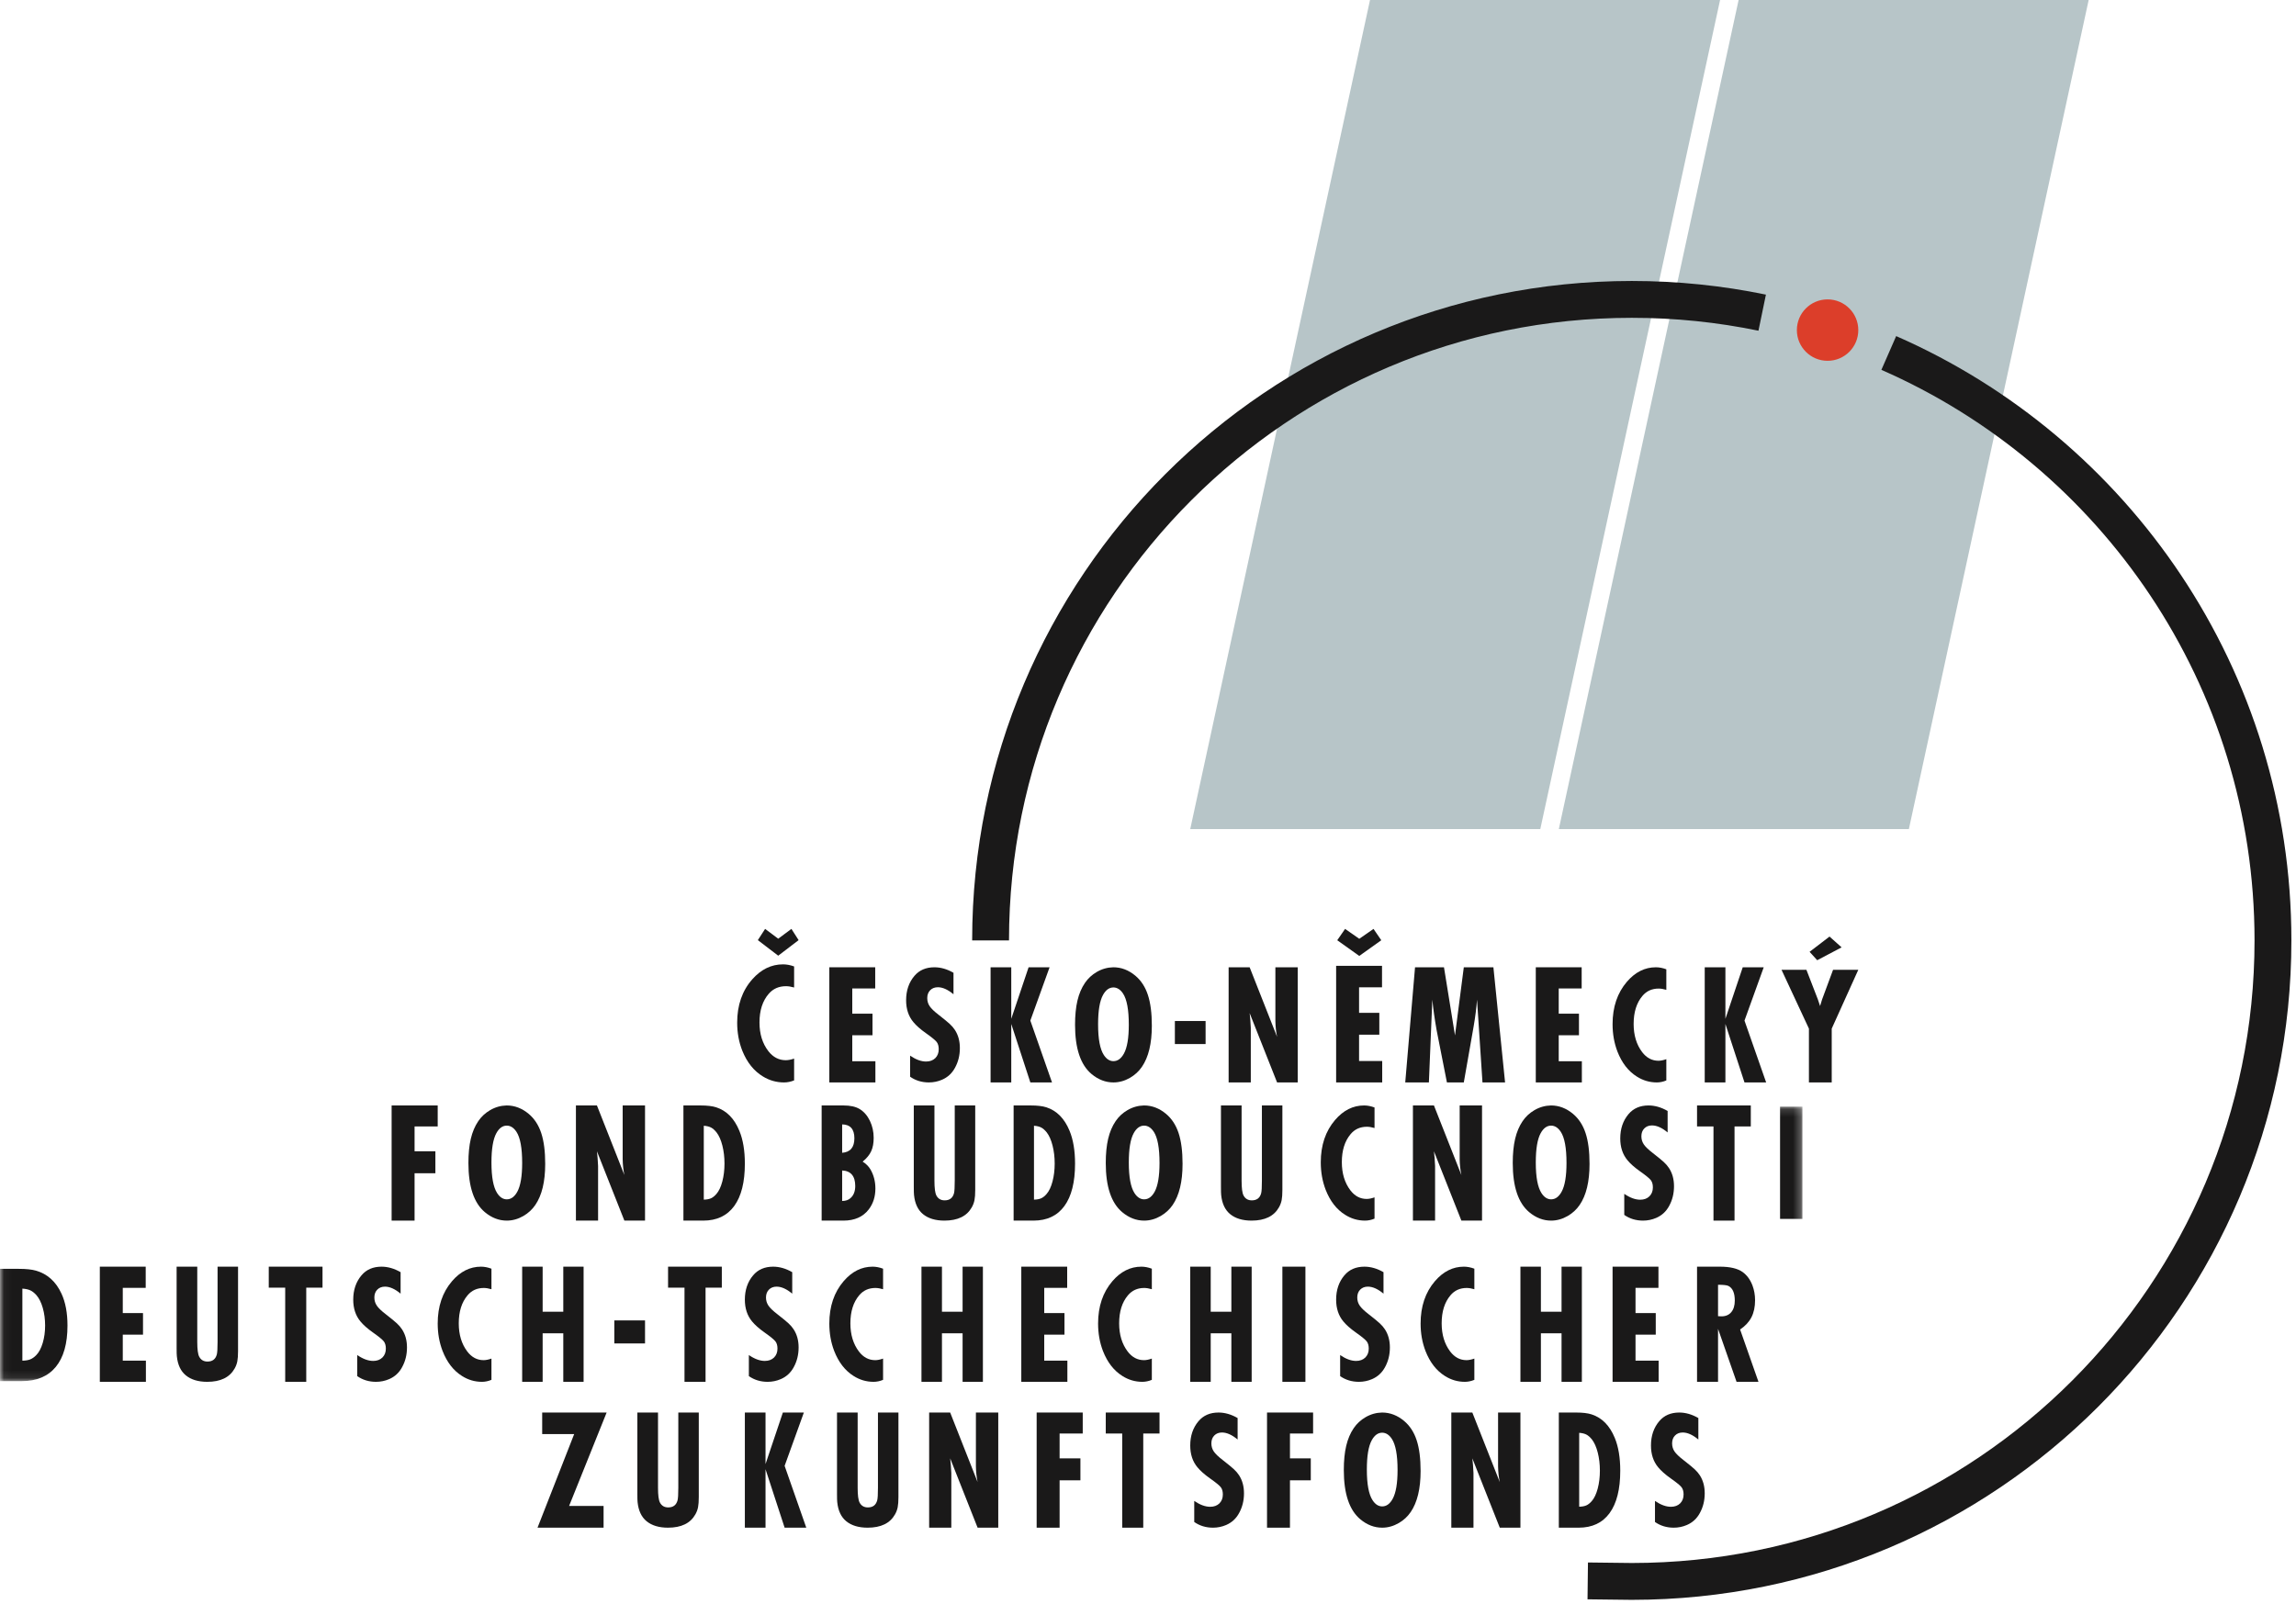 <?xml version="1.0" encoding="UTF-8"?>
<svg width="299px" height="209px" viewBox="0 0 299 209" version="1.1" xmlns="http://www.w3.org/2000/svg" xmlns:xlink="http://www.w3.org/1999/xlink">
    <title>logo-pro-tisk-ve-formatu-eps</title>
    <defs>
        <polygon id="path-1" points="0.047 0.153 234.723 0.153 234.723 35.908 0.047 35.908"></polygon>
    </defs>
    <g id="Page-1" stroke="none" stroke-width="1" fill="none" fill-rule="evenodd">
        <g id="HP" transform="translate(-295, -5624)">
            <g id="logo-pro-tisk-ve-formatu-eps" transform="translate(295, 5624)">
                <path d="M101.345,124.491 L98.692,122.464 L99.638,121 L101.345,122.278 L103.064,121 L104,122.464 L101.345,124.491 Z M103.415,125.89 L103.415,128.633 C103.016,128.521 102.664,128.464 102.361,128.464 C101.428,128.464 100.678,128.794 100.111,129.453 C99.307,130.377 98.905,131.623 98.905,133.191 C98.905,134.693 99.297,135.947 100.081,136.951 C100.689,137.721 101.438,138.105 102.33,138.105 C102.641,138.105 103.003,138.036 103.415,137.895 L103.415,140.736 C102.974,140.912 102.536,141 102.103,141 C101.112,141 100.193,140.74 99.346,140.218 C98.173,139.505 97.282,138.391 96.671,136.877 C96.224,135.745 96,134.525 96,133.216 C96,130.93 96.657,129.045 97.973,127.56 C99.119,126.267 100.451,125.619 101.97,125.619 C102.438,125.619 102.919,125.71 103.415,125.89 L103.415,125.89 Z" id="Fill-1" fill="#1A1919"></path>
                <polyline id="Fill-2" fill="#1A1919" points="108 126 113.975 126 113.975 128.759 110.988 128.759 110.988 132.045 113.623 132.045 113.623 134.855 110.988 134.855 110.988 138.241 114 138.241 114 141 108 141 108 126"></polyline>
                <path d="M124.17,126.717 L124.17,129.515 C123.44,128.906 122.762,128.601 122.136,128.601 C121.722,128.601 121.388,128.731 121.134,128.99 C120.88,129.249 120.753,129.59 120.753,130.016 C120.753,130.413 120.859,130.767 121.072,131.079 C121.287,131.391 121.679,131.767 122.251,132.206 C122.926,132.731 123.403,133.123 123.682,133.381 C123.961,133.64 124.187,133.905 124.36,134.173 C124.787,134.833 125,135.616 125,136.523 C125,137.466 124.789,138.32 124.368,139.086 C123.981,139.809 123.417,140.33 122.679,140.648 C122.133,140.883 121.562,141 120.968,141 C120.042,141 119.226,140.752 118.522,140.257 L118.522,137.513 C119.265,138.022 119.956,138.277 120.596,138.277 C121.098,138.277 121.501,138.129 121.804,137.831 C122.099,137.533 122.247,137.147 122.247,136.672 C122.247,136.269 122.156,135.951 121.974,135.721 C121.792,135.491 121.33,135.113 120.587,134.588 C119.866,134.079 119.316,133.593 118.938,133.132 C118.312,132.381 118,131.435 118,130.294 C118,129.033 118.358,127.977 119.077,127.127 C119.711,126.376 120.58,126 121.685,126 C122.513,126 123.342,126.24 124.17,126.717" id="Fill-3" fill="#1A1919"></path>
                <polyline id="Fill-4" fill="#1A1919" points="129 126 131.693 126 131.693 132.715 133.95 126 136.683 126 134.178 132.945 137 141 134.178 141 131.693 133.384 131.693 141 129 141 129 126"></polyline>
                <path d="M142.831,126.608 C142.2,126.976 141.686,127.452 141.291,128.034 C140.846,128.687 140.52,129.455 140.312,130.339 C140.104,131.222 140,132.274 140,133.495 C140,136.568 140.715,138.704 142.146,139.903 C143.021,140.634 143.973,141 145,141 C145.743,141 146.466,140.797 147.167,140.393 C147.799,140.024 148.313,139.548 148.709,138.966 C149.57,137.711 150,135.926 150,133.612 C150,131.98 149.828,130.642 149.484,129.599 C149.141,128.555 148.597,127.722 147.853,127.097 C146.977,126.366 146.021,126 144.985,126 C144.222,126.015 143.504,126.217 142.831,126.608 Z M146.251,129.424 C146.75,130.177 147,131.533 147,133.491 C147,135.216 146.789,136.465 146.365,137.239 C146.004,137.898 145.549,138.228 145,138.228 C144.514,138.228 144.098,137.962 143.75,137.43 C143.25,136.671 143,135.336 143,133.427 C143,131.66 143.212,130.389 143.636,129.616 C143.997,128.956 144.452,128.626 145,128.626 C145.486,128.633 145.903,128.899 146.251,129.424 L146.251,129.424 Z" id="Fill-5" fill="#1A1919"></path>
                <polygon id="Fill-6" fill="#1A1919" points="153 136 157 136 157 133 153 133"></polygon>
                <path d="M160,126 L162.737,126 L166.31,135.063 C166.177,134.434 166.103,133.746 166.089,133 L166.089,126 L169,126 L169,141 L166.31,141 L162.737,131.968 C162.802,132.466 162.851,133.106 162.887,133.889 L162.887,141 L160,141 L160,126" id="Fill-7" fill="#1A1919"></path>
                <path d="M177.013,124.522 L174.145,122.478 L175.167,121 L177.013,122.289 L178.869,121 L179.879,122.478 L177.013,124.522 Z M174,125.813 L179.976,125.813 L179.976,128.606 L176.987,128.606 L176.987,131.933 L179.624,131.933 L179.624,134.778 L176.987,134.778 L176.987,138.207 L180,138.207 L180,141 L174,141 L174,125.813 L174,125.813 Z" id="Fill-8" fill="#1A1919"></path>
                <path d="M184.275,126 L188.045,126 L189.479,134.876 L190.626,126 L194.481,126 L196,141 L193.058,141 L192.347,130.213 C192.268,131.295 192.124,132.451 191.911,133.68 L190.626,141 L188.428,141 L187.089,134.207 C186.827,132.722 186.639,131.39 186.527,130.213 L186.08,141 L183,141 L184.275,126" id="Fill-9" fill="#1A1919"></path>
                <polyline id="Fill-10" fill="#1A1919" points="200 126 205.975 126 205.975 128.759 202.988 128.759 202.988 132.045 205.623 132.045 205.623 134.855 202.988 134.855 202.988 138.241 206 138.241 206 141 200 141 200 126"></polyline>
                <path d="M217,126.264 L217,128.938 C216.624,128.829 216.292,128.774 216.005,128.774 C215.125,128.774 214.417,129.096 213.881,129.739 C213.122,130.64 212.743,131.855 212.743,133.385 C212.743,134.85 213.113,136.072 213.853,137.051 C214.427,137.802 215.135,138.177 215.977,138.177 C216.27,138.177 216.611,138.108 217,137.971 L217,140.742 C216.584,140.914 216.171,141 215.761,141 C214.827,141 213.959,140.745 213.159,140.236 C212.051,139.541 211.209,138.455 210.633,136.979 C210.211,135.875 210,134.685 210,133.409 C210,131.179 210.621,129.341 211.862,127.892 C212.945,126.631 214.202,126 215.636,126 C216.078,126 216.533,126.088 217,126.264" id="Fill-11" fill="#1A1919"></path>
                <polyline id="Fill-12" fill="#1A1919" points="222 126 224.694 126 224.694 132.715 226.951 126 229.684 126 227.179 132.945 230 141 227.179 141 224.694 133.384 224.694 141 222 141 222 126"></polyline>
                <path d="M238.254,122 L239.826,123.406 L236.649,125.08 L235.656,123.986 L238.254,122 Z M232,126.327 L235.243,126.327 L236.736,130.19 C236.853,130.534 236.948,130.82 237.022,131.049 C237.117,130.704 237.204,130.417 237.286,130.187 L238.714,126.327 L242,126.327 L238.539,133.99 L238.539,141 L235.57,141 L235.57,133.99 L232,126.327 L232,126.327 Z" id="Fill-13" fill="#1A1919"></path>
                <polyline id="Fill-14" fill="#1A1919" points="51 144 57 144 57 146.734 53.988 146.734 53.988 149.97 56.699 149.97 56.699 152.83 53.988 152.83 53.988 159 51 159 51 144"></polyline>
                <path d="M63.831,144.608 C63.2,144.976 62.686,145.452 62.291,146.034 C61.846,146.687 61.52,147.455 61.312,148.339 C61.104,149.222 61,150.274 61,151.495 C61,154.568 61.715,156.704 63.146,157.903 C64.021,158.634 64.973,159 66,159 C66.743,159 67.466,158.797 68.167,158.393 C68.799,158.024 69.313,157.548 69.709,156.966 C70.57,155.711 71,153.926 71,151.612 C71,149.98 70.828,148.642 70.484,147.599 C70.14,146.555 69.597,145.722 68.853,145.097 C67.977,144.366 67.021,144 65.985,144 C65.222,144.015 64.504,144.217 63.831,144.608 Z M67.25,147.424 C67.75,148.177 68,149.533 68,151.491 C68,153.216 67.789,154.465 67.365,155.239 C67.004,155.898 66.549,156.228 66,156.228 C65.514,156.228 65.098,155.962 64.75,155.43 C64.25,154.671 64,153.336 64,151.427 C64,149.66 64.212,148.389 64.636,147.616 C64.996,146.956 65.452,146.626 66,146.626 C66.486,146.633 66.902,146.899 67.25,147.424 L67.25,147.424 Z" id="Fill-15" fill="#1A1919"></path>
                <path d="M75,144 L77.737,144 L81.311,153.063 C81.177,152.434 81.104,151.746 81.089,151 L81.089,144 L84,144 L84,159 L81.311,159 L77.737,149.968 C77.801,150.466 77.851,151.106 77.886,151.889 L77.886,159 L75,159 L75,144" id="Fill-16" fill="#1A1919"></path>
                <path d="M89,159 L91.583,159 C93.346,159 94.69,158.367 95.614,157.099 C96.538,155.832 97,153.993 97,151.582 C97,149.883 96.763,148.458 96.287,147.308 C95.63,145.703 94.624,144.681 93.271,144.242 C92.769,144.08 92.089,144 91.23,144 L89,144 L89,159 Z M91.652,146.643 C92.043,146.672 92.356,146.749 92.595,146.874 C92.832,146.998 93.072,147.21 93.313,147.51 C93.631,147.92 93.884,148.489 94.07,149.217 C94.255,149.945 94.348,150.729 94.348,151.57 C94.348,152.412 94.254,153.189 94.065,153.903 C93.876,154.616 93.619,155.159 93.293,155.532 C93.058,155.803 92.821,155.991 92.58,156.097 C92.339,156.203 92.03,156.26 91.652,156.268 L91.652,146.643 L91.652,146.643 Z" id="Fill-17" fill="#1A1919"></path>
                <path d="M109.67,152.47 C110.231,152.493 110.657,152.673 110.944,153.013 C111.232,153.354 111.375,153.846 111.375,154.49 C111.375,155.178 111.17,155.704 110.758,156.07 C110.496,156.312 110.134,156.436 109.67,156.443 L109.67,152.47 Z M107,159 L109.837,159 C111.293,159 112.396,158.51 113.144,157.529 C113.715,156.777 114,155.873 114,154.819 C114,153.89 113.782,153.056 113.348,152.317 C113.118,151.929 112.782,151.596 112.34,151.318 C112.864,150.886 113.235,150.434 113.451,149.964 C113.668,149.494 113.776,148.912 113.776,148.215 C113.776,147.43 113.612,146.692 113.285,146.003 C112.951,145.313 112.502,144.799 111.939,144.462 C111.428,144.154 110.731,144 109.847,144 L107,144 L107,159 Z M109.67,146.467 C110.732,146.482 111.263,147.086 111.263,148.278 C111.263,149.456 110.732,150.085 109.67,150.166 L109.67,146.467 L109.67,146.467 Z" id="Fill-18" fill="#1A1919"></path>
                <path d="M119,144 L121.689,144 L121.689,153.799 C121.689,154.772 121.775,155.417 121.945,155.733 C122.169,156.151 122.527,156.36 123.021,156.36 C123.666,156.36 124.07,156.054 124.235,155.441 C124.301,155.196 124.333,154.649 124.333,153.799 L124.333,144 L127,144 L127,155.008 C127,155.563 126.968,156.003 126.905,156.328 C126.842,156.652 126.726,156.966 126.554,157.269 C125.907,158.423 124.719,159 122.99,159 C121.815,159 120.884,158.719 120.198,158.156 C119.532,157.608 119.142,156.779 119.03,155.668 C119.01,155.51 119,155.15 119,154.587 L119,144" id="Fill-19" fill="#1A1919"></path>
                <path d="M132,159 L134.583,159 C136.347,159 137.69,158.367 138.614,157.099 C139.538,155.832 140,153.993 140,151.582 C140,149.883 139.762,148.458 139.288,147.308 C138.63,145.703 137.624,144.681 136.27,144.242 C135.769,144.08 135.089,144 134.229,144 L132,144 L132,159 Z M134.652,146.643 C135.042,146.672 135.356,146.749 135.595,146.874 C135.832,146.998 136.072,147.21 136.313,147.51 C136.631,147.92 136.884,148.489 137.069,149.217 C137.255,149.945 137.348,150.729 137.348,151.57 C137.348,152.412 137.253,153.189 137.064,153.903 C136.876,154.616 136.619,155.159 136.293,155.532 C136.059,155.803 135.821,155.991 135.58,156.097 C135.339,156.203 135.029,156.26 134.652,156.268 L134.652,146.643 L134.652,146.643 Z" id="Fill-20" fill="#1A1919"></path>
                <path d="M146.83,144.608 C146.199,144.976 145.686,145.452 145.291,146.034 C144.846,146.687 144.52,147.455 144.312,148.339 C144.104,149.222 144,150.274 144,151.495 C144,154.568 144.715,156.704 146.146,157.903 C147.021,158.634 147.973,159 149,159 C149.743,159 150.465,158.797 151.166,158.393 C151.798,158.024 152.312,157.548 152.709,156.966 C153.57,155.711 154,153.926 154,151.612 C154,149.98 153.828,148.642 153.484,147.599 C153.14,146.555 152.596,145.722 151.852,145.097 C150.977,144.366 150.021,144 148.985,144 C148.222,144.015 147.504,144.217 146.83,144.608 Z M150.25,147.424 C150.75,148.177 151,149.533 151,151.491 C151,153.216 150.788,154.465 150.365,155.239 C150.004,155.898 149.548,156.228 149,156.228 C148.514,156.228 148.098,155.962 147.75,155.43 C147.25,154.671 147,153.336 147,151.427 C147,149.66 147.211,148.389 147.636,147.616 C147.996,146.956 148.451,146.626 149,146.626 C149.486,146.633 149.902,146.899 150.25,147.424 L150.25,147.424 Z" id="Fill-21" fill="#1A1919"></path>
                <path d="M159,144 L161.689,144 L161.689,153.799 C161.689,154.772 161.775,155.417 161.946,155.733 C162.169,156.151 162.527,156.36 163.021,156.36 C163.666,156.36 164.071,156.054 164.235,155.441 C164.301,155.196 164.333,154.649 164.333,153.799 L164.333,144 L167,144 L167,155.008 C167,155.563 166.969,156.003 166.906,156.328 C166.843,156.652 166.726,156.966 166.555,157.269 C165.907,158.423 164.719,159 162.99,159 C161.815,159 160.884,158.719 160.198,158.156 C159.532,157.608 159.142,156.779 159.03,155.668 C159.01,155.51 159,155.15 159,154.587 L159,144" id="Fill-22" fill="#1A1919"></path>
                <path d="M179,144.264 L179,146.938 C178.624,146.829 178.292,146.774 178.005,146.774 C177.125,146.774 176.417,147.096 175.882,147.739 C175.123,148.64 174.743,149.855 174.743,151.385 C174.743,152.85 175.113,154.072 175.853,155.051 C176.427,155.802 177.134,156.177 177.977,156.177 C178.27,156.177 178.611,156.108 179,155.971 L179,158.742 C178.584,158.914 178.171,159 177.761,159 C176.827,159 175.96,158.745 175.16,158.236 C174.052,157.541 173.21,156.455 172.634,154.979 C172.211,153.875 172,152.685 172,151.409 C172,149.179 172.621,147.341 173.863,145.892 C174.945,144.631 176.203,144 177.636,144 C178.078,144 178.533,144.088 179,144.264" id="Fill-23" fill="#1A1919"></path>
                <path d="M184,144 L186.737,144 L190.311,153.063 C190.176,152.434 190.104,151.746 190.089,151 L190.089,144 L193,144 L193,159 L190.311,159 L186.737,149.968 C186.801,150.466 186.851,151.106 186.886,151.889 L186.886,159 L184,159 L184,144" id="Fill-24" fill="#1A1919"></path>
                <path d="M199.83,144.608 C199.199,144.976 198.685,145.452 198.291,146.034 C197.846,146.687 197.52,147.455 197.312,148.339 C197.104,149.222 197,150.274 197,151.495 C197,154.568 197.715,156.704 199.146,157.903 C200.021,158.634 200.972,159 202,159 C202.743,159 203.465,158.797 204.166,158.393 C204.798,158.024 205.312,157.548 205.709,156.966 C206.57,155.711 207,153.926 207,151.612 C207,149.98 206.828,148.642 206.484,147.599 C206.14,146.555 205.596,145.722 204.852,145.097 C203.977,144.366 203.021,144 201.985,144 C201.222,144.015 200.504,144.217 199.83,144.608 Z M203.25,147.424 C203.75,148.177 204,149.533 204,151.491 C204,153.216 203.788,154.465 203.364,155.239 C203.003,155.898 202.548,156.228 202,156.228 C201.514,156.228 201.097,155.962 200.75,155.43 C200.25,154.671 200,153.336 200,151.427 C200,149.66 200.211,148.389 200.635,147.616 C200.996,146.956 201.451,146.626 202,146.626 C202.486,146.633 202.902,146.899 203.25,147.424 L203.25,147.424 Z" id="Fill-25" fill="#1A1919"></path>
                <path d="M217.169,144.717 L217.169,147.515 C216.44,146.906 215.762,146.601 215.136,146.601 C214.723,146.601 214.389,146.731 214.134,146.99 C213.88,147.249 213.752,147.59 213.752,148.016 C213.752,148.413 213.86,148.767 214.073,149.079 C214.286,149.391 214.679,149.767 215.251,150.206 C215.926,150.731 216.403,151.123 216.682,151.381 C216.961,151.64 217.187,151.905 217.359,152.173 C217.787,152.833 218,153.616 218,154.523 C218,155.466 217.789,156.32 217.368,157.086 C216.981,157.809 216.418,158.33 215.678,158.648 C215.132,158.883 214.562,159 213.968,159 C213.042,159 212.226,158.752 211.522,158.257 L211.522,155.513 C212.265,156.022 212.957,156.277 213.596,156.277 C214.099,156.277 214.5,156.129 214.803,155.831 C215.099,155.533 215.248,155.147 215.248,154.672 C215.248,154.269 215.156,153.951 214.974,153.721 C214.792,153.491 214.33,153.113 213.588,152.588 C212.866,152.079 212.316,151.593 211.938,151.132 C211.313,150.381 211,149.435 211,148.294 C211,147.033 211.359,145.977 212.077,145.127 C212.711,144.376 213.581,144 214.685,144 C215.513,144 216.341,144.24 217.169,144.717" id="Fill-26" fill="#1A1919"></path>
                <polyline id="Fill-27" fill="#1A1919" points="221 144 228 144 228 146.734 225.882 146.734 225.882 159 223.141 159 223.141 146.734 221 146.734 221 144"></polyline>
                <g id="Group-31" transform="translate(0, 144)">
                    <mask id="mask-2" fill="white">
                        <use xlink:href="#path-1"></use>
                    </mask>
                    <g id="Clip-29"></g>
                    <polygon id="Fill-28" fill="#1A1919" mask="url(#mask-2)" points="231.811 14.777 234.723 14.777 234.723 0.153 231.811 0.153"></polygon>
                    <path d="M0,35.908 L2.838,35.908 C4.774,35.908 6.25,35.29 7.265,34.054 C8.281,32.819 8.788,31.026 8.788,28.676 C8.788,27.019 8.527,25.63 8.005,24.508 C7.283,22.944 6.177,21.947 4.691,21.519 C4.14,21.361 3.393,21.283 2.449,21.283 L0,21.283 L0,35.908 Z M2.913,23.86 C3.342,23.888 3.687,23.963 3.948,24.085 C4.21,24.206 4.473,24.413 4.738,24.705 C5.088,25.105 5.365,25.659 5.569,26.369 C5.772,27.079 5.875,27.844 5.875,28.664 C5.875,29.485 5.771,30.242 5.563,30.938 C5.356,31.633 5.074,32.163 4.716,32.527 C4.458,32.791 4.197,32.974 3.932,33.078 C3.668,33.181 3.328,33.237 2.913,33.244 L2.913,23.86 L2.913,23.86 Z" id="Fill-30" fill="#1A1919" mask="url(#mask-2)"></path>
                </g>
                <polyline id="Fill-32" fill="#1A1919" points="13 165 18.975 165 18.975 167.759 15.988 167.759 15.988 171.045 18.623 171.045 18.623 173.855 15.988 173.855 15.988 177.241 19 177.241 19 180 13 180 13 165"></polyline>
                <path d="M23,165 L25.689,165 L25.689,174.799 C25.689,175.772 25.775,176.417 25.946,176.733 C26.169,177.151 26.528,177.36 27.021,177.36 C27.665,177.36 28.07,177.054 28.234,176.441 C28.3,176.196 28.334,175.649 28.334,174.799 L28.334,165 L31,165 L31,176.008 C31,176.563 30.968,177.003 30.906,177.328 C30.843,177.652 30.726,177.966 30.555,178.269 C29.907,179.423 28.719,180 26.99,180 C25.815,180 24.884,179.719 24.198,179.156 C23.531,178.608 23.142,177.779 23.03,176.668 C23.009,176.51 23,176.15 23,175.587 L23,165" id="Fill-33" fill="#1A1919"></path>
                <polyline id="Fill-34" fill="#1A1919" points="35 165 42 165 42 167.734 39.882 167.734 39.882 180 37.141 180 37.141 167.734 35 167.734 35 165"></polyline>
                <path d="M52.169,165.717 L52.169,168.515 C51.44,167.906 50.762,167.601 50.136,167.601 C49.723,167.601 49.389,167.731 49.134,167.99 C48.88,168.249 48.752,168.59 48.752,169.016 C48.752,169.413 48.86,169.767 49.073,170.079 C49.286,170.391 49.679,170.767 50.251,171.206 C50.926,171.731 51.403,172.123 51.683,172.381 C51.961,172.64 52.187,172.905 52.359,173.173 C52.787,173.833 53,174.616 53,175.523 C53,176.466 52.789,177.32 52.368,178.086 C51.981,178.809 51.418,179.33 50.678,179.648 C50.133,179.883 49.563,180 48.968,180 C48.042,180 47.226,179.752 46.522,179.257 L46.522,176.513 C47.265,177.022 47.957,177.277 48.597,177.277 C49.099,177.277 49.5,177.129 49.803,176.831 C50.099,176.533 50.248,176.147 50.248,175.672 C50.248,175.269 50.156,174.951 49.974,174.721 C49.792,174.491 49.33,174.113 48.588,173.588 C47.866,173.079 47.317,172.593 46.938,172.132 C46.313,171.381 46,170.435 46,169.294 C46,168.033 46.359,166.977 47.077,166.127 C47.711,165.376 48.581,165 49.685,165 C50.513,165 51.341,165.24 52.169,165.717" id="Fill-35" fill="#1A1919"></path>
                <path d="M64,165.264 L64,167.938 C63.624,167.829 63.292,167.774 63.005,167.774 C62.125,167.774 61.417,168.096 60.882,168.739 C60.123,169.64 59.743,170.855 59.743,172.385 C59.743,173.85 60.113,175.072 60.854,176.051 C61.427,176.802 62.135,177.177 62.977,177.177 C63.27,177.177 63.611,177.108 64,176.971 L64,179.742 C63.584,179.914 63.171,180 62.761,180 C61.827,180 60.96,179.745 60.16,179.236 C59.052,178.541 58.21,177.455 57.634,175.979 C57.211,174.875 57,173.685 57,172.409 C57,170.179 57.621,168.341 58.864,166.892 C59.945,165.631 61.203,165 62.636,165 C63.078,165 63.533,165.088 64,165.264" id="Fill-36" fill="#1A1919"></path>
                <polyline id="Fill-37" fill="#1A1919" points="68 165 70.667 165 70.667 170.869 73.356 170.869 73.356 165 76 165 76 180 73.356 180 73.356 173.679 70.667 173.679 70.667 180 68 180 68 165"></polyline>
                <polygon id="Fill-38" fill="#1A1919" points="80 175 84 175 84 172 80 172"></polygon>
                <polyline id="Fill-39" fill="#1A1919" points="87 165 94 165 94 167.734 91.882 167.734 91.882 180 89.141 180 89.141 167.734 87 167.734 87 165"></polyline>
                <path d="M103.169,165.717 L103.169,168.515 C102.44,167.906 101.762,167.601 101.136,167.601 C100.723,167.601 100.389,167.731 100.134,167.99 C99.88,168.249 99.752,168.59 99.752,169.016 C99.752,169.413 99.86,169.767 100.073,170.079 C100.286,170.391 100.679,170.767 101.251,171.206 C101.926,171.731 102.403,172.123 102.682,172.381 C102.961,172.64 103.188,172.905 103.359,173.173 C103.787,173.833 104,174.616 104,175.523 C104,176.466 103.789,177.32 103.368,178.086 C102.981,178.809 102.418,179.33 101.679,179.648 C101.132,179.883 100.562,180 99.968,180 C99.042,180 98.227,179.752 97.522,179.257 L97.522,176.513 C98.265,177.022 98.957,177.277 99.597,177.277 C100.099,177.277 100.501,177.129 100.803,176.831 C101.099,176.533 101.248,176.147 101.248,175.672 C101.248,175.269 101.156,174.951 100.974,174.721 C100.792,174.491 100.33,174.113 99.588,173.588 C98.866,173.079 98.316,172.593 97.938,172.132 C97.313,171.381 97,170.435 97,169.294 C97,168.033 97.359,166.977 98.077,166.127 C98.711,165.376 99.581,165 100.685,165 C101.513,165 102.342,165.24 103.169,165.717" id="Fill-40" fill="#1A1919"></path>
                <path d="M115,165.264 L115,167.938 C114.623,167.829 114.292,167.774 114.005,167.774 C113.124,167.774 112.417,168.096 111.881,168.739 C111.122,169.64 110.743,170.855 110.743,172.385 C110.743,173.85 111.113,175.072 111.853,176.051 C112.427,176.802 113.134,177.177 113.976,177.177 C114.27,177.177 114.61,177.108 115,176.971 L115,179.742 C114.584,179.914 114.171,180 113.761,180 C112.826,180 111.959,179.745 111.159,179.236 C110.052,178.541 109.21,177.455 108.633,175.979 C108.211,174.875 108,173.685 108,172.409 C108,170.179 108.621,168.341 109.863,166.892 C110.944,165.631 112.203,165 113.636,165 C114.078,165 114.532,165.088 115,165.264" id="Fill-41" fill="#1A1919"></path>
                <polyline id="Fill-42" fill="#1A1919" points="120 165 122.667 165 122.667 170.869 125.356 170.869 125.356 165 128 165 128 180 125.356 180 125.356 173.679 122.667 173.679 122.667 180 120 180 120 165"></polyline>
                <polyline id="Fill-43" fill="#1A1919" points="133 165 138.975 165 138.975 167.759 135.987 167.759 135.987 171.045 138.624 171.045 138.624 173.855 135.987 173.855 135.987 177.241 139 177.241 139 180 133 180 133 165"></polyline>
                <path d="M150,165.264 L150,167.938 C149.624,167.829 149.292,167.774 149.005,167.774 C148.125,167.774 147.417,168.096 146.881,168.739 C146.122,169.64 145.743,170.855 145.743,172.385 C145.743,173.85 146.113,175.072 146.853,176.051 C147.427,176.802 148.135,177.177 148.977,177.177 C149.27,177.177 149.611,177.108 150,176.971 L150,179.742 C149.584,179.914 149.171,180 148.761,180 C147.827,180 146.959,179.745 146.159,179.236 C145.051,178.541 144.209,177.455 143.633,175.979 C143.211,174.875 143,173.685 143,172.409 C143,170.179 143.621,168.341 144.863,166.892 C145.945,165.631 147.202,165 148.636,165 C149.078,165 149.533,165.088 150,165.264" id="Fill-44" fill="#1A1919"></path>
                <polyline id="Fill-45" fill="#1A1919" points="155 165 157.667 165 157.667 170.869 160.356 170.869 160.356 165 163 165 163 180 160.356 180 160.356 173.679 157.667 173.679 157.667 180 155 180 155 165"></polyline>
                <polygon id="Fill-46" fill="#1A1919" points="167 180 170 180 170 165 167 165"></polygon>
                <path d="M180.169,165.717 L180.169,168.515 C179.44,167.906 178.762,167.601 178.136,167.601 C177.723,167.601 177.389,167.731 177.134,167.99 C176.879,168.249 176.752,168.59 176.752,169.016 C176.752,169.413 176.859,169.767 177.073,170.079 C177.286,170.391 177.679,170.767 178.251,171.206 C178.926,171.731 179.403,172.123 179.682,172.381 C179.961,172.64 180.187,172.905 180.359,173.173 C180.786,173.833 181,174.616 181,175.523 C181,176.466 180.789,177.32 180.368,178.086 C179.98,178.809 179.418,179.33 178.678,179.648 C178.132,179.883 177.562,180 176.967,180 C176.042,180 175.226,179.752 174.522,179.257 L174.522,176.513 C175.265,177.022 175.956,177.277 176.596,177.277 C177.098,177.277 177.5,177.129 177.803,176.831 C178.099,176.533 178.248,176.147 178.248,175.672 C178.248,175.269 178.156,174.951 177.974,174.721 C177.791,174.491 177.33,174.113 176.587,173.588 C175.866,173.079 175.316,172.593 174.938,172.132 C174.312,171.381 174,170.435 174,169.294 C174,168.033 174.358,166.977 175.077,166.127 C175.711,165.376 176.581,165 177.685,165 C178.513,165 179.341,165.24 180.169,165.717" id="Fill-47" fill="#1A1919"></path>
                <path d="M192,165.264 L192,167.938 C191.624,167.829 191.292,167.774 191.005,167.774 C190.124,167.774 189.417,168.096 188.882,168.739 C188.122,169.64 187.743,170.855 187.743,172.385 C187.743,173.85 188.113,175.072 188.853,176.051 C189.427,176.802 190.135,177.177 190.976,177.177 C191.27,177.177 191.611,177.108 192,176.971 L192,179.742 C191.584,179.914 191.171,180 190.761,180 C189.827,180 188.959,179.745 188.16,179.236 C187.052,178.541 186.21,177.455 185.634,175.979 C185.211,174.875 185,173.685 185,172.409 C185,170.179 185.621,168.341 186.863,166.892 C187.944,165.631 189.203,165 190.636,165 C191.078,165 191.533,165.088 192,165.264" id="Fill-48" fill="#1A1919"></path>
                <polyline id="Fill-49" fill="#1A1919" points="198 165 200.666 165 200.666 170.869 203.355 170.869 203.355 165 206 165 206 180 203.355 180 203.355 173.679 200.666 173.679 200.666 180 198 180 198 165"></polyline>
                <polyline id="Fill-50" fill="#1A1919" points="210 165 215.974 165 215.974 167.759 212.988 167.759 212.988 171.045 215.623 171.045 215.623 173.855 212.988 173.855 212.988 177.241 216 177.241 216 180 210 180 210 165"></polyline>
                <path d="M221,180 L223.734,180 L223.734,173.098 L226.146,180 L229,180 L226.608,173.185 C227.281,172.73 227.775,172.197 228.088,171.585 C228.401,170.972 228.557,170.233 228.557,169.367 C228.557,168.692 228.444,168.051 228.217,167.443 C227.93,166.694 227.505,166.114 226.943,165.704 C226.288,165.234 225.299,165 223.975,165 L221,165 L221,180 Z M223.734,167.358 C224.438,167.358 224.889,167.409 225.089,167.511 C225.641,167.796 225.916,168.43 225.916,169.415 C225.916,170.056 225.763,170.56 225.458,170.925 C225.152,171.289 224.727,171.471 224.182,171.471 C224.069,171.471 223.92,171.465 223.734,171.451 L223.734,167.358 L223.734,167.358 Z" id="Fill-51" fill="#1A1919"></path>
                <polyline id="Fill-52" fill="#1A1919" points="70.607 184 79 184 74.113 196.166 78.602 196.166 78.602 199 70 199 74.772 186.809 70.607 186.809 70.607 184"></polyline>
                <path d="M83,184 L85.69,184 L85.69,193.799 C85.69,194.772 85.775,195.417 85.946,195.733 C86.169,196.151 86.528,196.36 87.021,196.36 C87.666,196.36 88.07,196.054 88.235,195.441 C88.301,195.196 88.334,194.649 88.334,193.799 L88.334,184 L91,184 L91,195.008 C91,195.563 90.969,196.003 90.906,196.328 C90.843,196.652 90.727,196.966 90.555,197.269 C89.908,198.423 88.72,199 86.991,199 C85.815,199 84.885,198.719 84.198,198.156 C83.532,197.608 83.142,196.779 83.03,195.668 C83.01,195.51 83,195.15 83,194.587 L83,184" id="Fill-53" fill="#1A1919"></path>
                <polyline id="Fill-54" fill="#1A1919" points="97 184 99.692 184 99.692 190.715 101.95 184 104.684 184 102.179 190.945 105 199 102.179 199 99.692 191.384 99.692 199 97 199 97 184"></polyline>
                <path d="M109,184 L111.689,184 L111.689,193.799 C111.689,194.772 111.775,195.417 111.945,195.733 C112.169,196.151 112.527,196.36 113.021,196.36 C113.666,196.36 114.07,196.054 114.235,195.441 C114.301,195.196 114.333,194.649 114.333,193.799 L114.333,184 L117,184 L117,195.008 C117,195.563 116.968,196.003 116.905,196.328 C116.842,196.652 116.726,196.966 116.554,197.269 C115.907,198.423 114.719,199 112.99,199 C111.815,199 110.884,198.719 110.198,198.156 C109.532,197.608 109.142,196.779 109.03,195.668 C109.01,195.51 109,195.15 109,194.587 L109,184" id="Fill-55" fill="#1A1919"></path>
                <path d="M121,184 L123.737,184 L127.31,193.063 C127.177,192.434 127.103,191.746 127.089,191 L127.089,184 L130,184 L130,199 L127.31,199 L123.737,189.968 C123.802,190.466 123.851,191.106 123.887,191.889 L123.887,199 L121,199 L121,184" id="Fill-56" fill="#1A1919"></path>
                <polyline id="Fill-57" fill="#1A1919" points="135 184 141 184 141 186.734 137.988 186.734 137.988 189.97 140.699 189.97 140.699 192.83 137.988 192.83 137.988 199 135 199 135 184"></polyline>
                <polyline id="Fill-58" fill="#1A1919" points="144 184 151 184 151 186.734 148.882 186.734 148.882 199 146.141 199 146.141 186.734 144 186.734 144 184"></polyline>
                <path d="M161.17,184.717 L161.17,187.515 C160.44,186.906 159.762,186.601 159.136,186.601 C158.722,186.601 158.388,186.731 158.135,186.99 C157.88,187.249 157.753,187.59 157.753,188.016 C157.753,188.413 157.859,188.767 158.072,189.079 C158.287,189.391 158.679,189.767 159.251,190.206 C159.926,190.731 160.403,191.123 160.682,191.381 C160.961,191.64 161.187,191.905 161.36,192.173 C161.787,192.833 162,193.616 162,194.523 C162,195.466 161.79,196.32 161.368,197.086 C160.981,197.809 160.417,198.33 159.679,198.648 C159.133,198.883 158.562,199 157.968,199 C157.042,199 156.226,198.752 155.522,198.257 L155.522,195.513 C156.265,196.022 156.956,196.277 157.596,196.277 C158.098,196.277 158.501,196.129 158.804,195.831 C159.1,195.533 159.247,195.147 159.247,194.672 C159.247,194.269 159.156,193.951 158.974,193.721 C158.792,193.491 158.33,193.113 157.587,192.588 C156.866,192.079 156.316,191.593 155.938,191.132 C155.312,190.381 155,189.435 155,188.294 C155,187.033 155.358,185.977 156.077,185.127 C156.712,184.376 157.581,184 158.685,184 C159.513,184 160.342,184.24 161.17,184.717" id="Fill-59" fill="#1A1919"></path>
                <polyline id="Fill-60" fill="#1A1919" points="165 184 171 184 171 186.734 167.987 186.734 167.987 189.97 170.699 189.97 170.699 192.83 167.987 192.83 167.987 199 165 199 165 184"></polyline>
                <path d="M177.83,184.608 C177.199,184.976 176.685,185.452 176.291,186.034 C175.846,186.687 175.52,187.455 175.312,188.339 C175.104,189.222 175,190.274 175,191.495 C175,194.568 175.715,196.704 177.146,197.903 C178.021,198.634 178.972,199 180,199 C180.742,199 181.465,198.797 182.166,198.393 C182.798,198.024 183.312,197.548 183.708,196.966 C184.569,195.711 185,193.926 185,191.612 C185,189.98 184.828,188.642 184.483,187.599 C184.14,186.555 183.596,185.722 182.852,185.097 C181.976,184.366 181.021,184 179.985,184 C179.222,184.015 178.503,184.217 177.83,184.608 Z M181.25,187.424 C181.75,188.177 182,189.533 182,191.491 C182,193.216 181.788,194.465 181.364,195.239 C181.003,195.898 180.548,196.228 180,196.228 C179.514,196.228 179.097,195.962 178.75,195.43 C178.25,194.671 178,193.336 178,191.427 C178,189.66 178.211,188.389 178.635,187.616 C178.996,186.956 179.451,186.626 180,186.626 C180.486,186.633 180.902,186.899 181.25,187.424 L181.25,187.424 Z" id="Fill-61" fill="#1A1919"></path>
                <path d="M189,184 L191.737,184 L195.311,193.063 C195.177,192.434 195.103,191.746 195.089,191 L195.089,184 L198,184 L198,199 L195.311,199 L191.737,189.968 C191.801,190.466 191.851,191.106 191.886,191.889 L191.886,199 L189,199 L189,184" id="Fill-62" fill="#1A1919"></path>
                <path d="M203,199 L205.583,199 C207.347,199 208.69,198.367 209.614,197.099 C210.538,195.832 211,193.993 211,191.582 C211,189.883 210.763,188.458 210.288,187.308 C209.63,185.703 208.624,184.681 207.271,184.242 C206.769,184.08 206.089,184 205.23,184 L203,184 L203,199 Z M205.652,186.643 C206.043,186.672 206.356,186.749 206.595,186.874 C206.832,186.998 207.072,187.21 207.313,187.51 C207.631,187.92 207.884,188.489 208.07,189.217 C208.255,189.945 208.348,190.729 208.348,191.57 C208.348,192.412 208.254,193.189 208.065,193.903 C207.876,194.616 207.619,195.159 207.293,195.532 C207.059,195.803 206.821,195.991 206.58,196.097 C206.339,196.203 206.029,196.26 205.652,196.268 L205.652,186.643 L205.652,186.643 Z" id="Fill-63" fill="#1A1919"></path>
                <path d="M221.17,184.717 L221.17,187.515 C220.44,186.906 219.762,186.601 219.136,186.601 C218.722,186.601 218.388,186.731 218.135,186.99 C217.88,187.249 217.753,187.59 217.753,188.016 C217.753,188.413 217.859,188.767 218.072,189.079 C218.287,189.391 218.679,189.767 219.251,190.206 C219.926,190.731 220.403,191.123 220.682,191.381 C220.961,191.64 221.187,191.905 221.36,192.173 C221.787,192.833 222,193.616 222,194.523 C222,195.466 221.789,196.32 221.368,197.086 C220.981,197.809 220.417,198.33 219.679,198.648 C219.133,198.883 218.562,199 217.968,199 C217.042,199 216.226,198.752 215.522,198.257 L215.522,195.513 C216.265,196.022 216.956,196.277 217.596,196.277 C218.098,196.277 218.501,196.129 218.804,195.831 C219.1,195.533 219.247,195.147 219.247,194.672 C219.247,194.269 219.156,193.951 218.974,193.721 C218.792,193.491 218.33,193.113 217.587,192.588 C216.866,192.079 216.316,191.593 215.938,191.132 C215.312,190.381 215,189.435 215,188.294 C215,187.033 215.358,185.977 216.077,185.127 C216.711,184.376 217.581,184 218.685,184 C219.513,184 220.342,184.24 221.17,184.717" id="Fill-64" fill="#1A1919"></path>
                <polyline id="Fill-65" fill="#B7C5C8" points="155 108 178.413 0 224 0 200.587 108 155 108"></polyline>
                <polyline id="Fill-66" fill="#B7C5C8" points="203 108 226.413 0 272 0 248.586 108 203 108"></polyline>
                <path d="M238,47 C240.209,47 242,45.209 242,43 C242,40.791 240.209,39 238,39 C235.791,39 234,40.791 234,43 C234,45.209 235.791,47 238,47" id="Fill-67" fill="#DC3E2A"></path>
                <path d="M229.484,40.729 C224,39.595 218.319,39 212.5,39 C166.385,39 129,76.385 129,122.5 M245.969,45.979 C275.423,58.879 296,88.287 296,122.5 C296,168.616 258.615,206 212.5,206 L206.766,205.932" id="Stroke-68" stroke="#1A1919" stroke-width="4.8"></path>
            </g>
        </g>
    </g>
</svg>